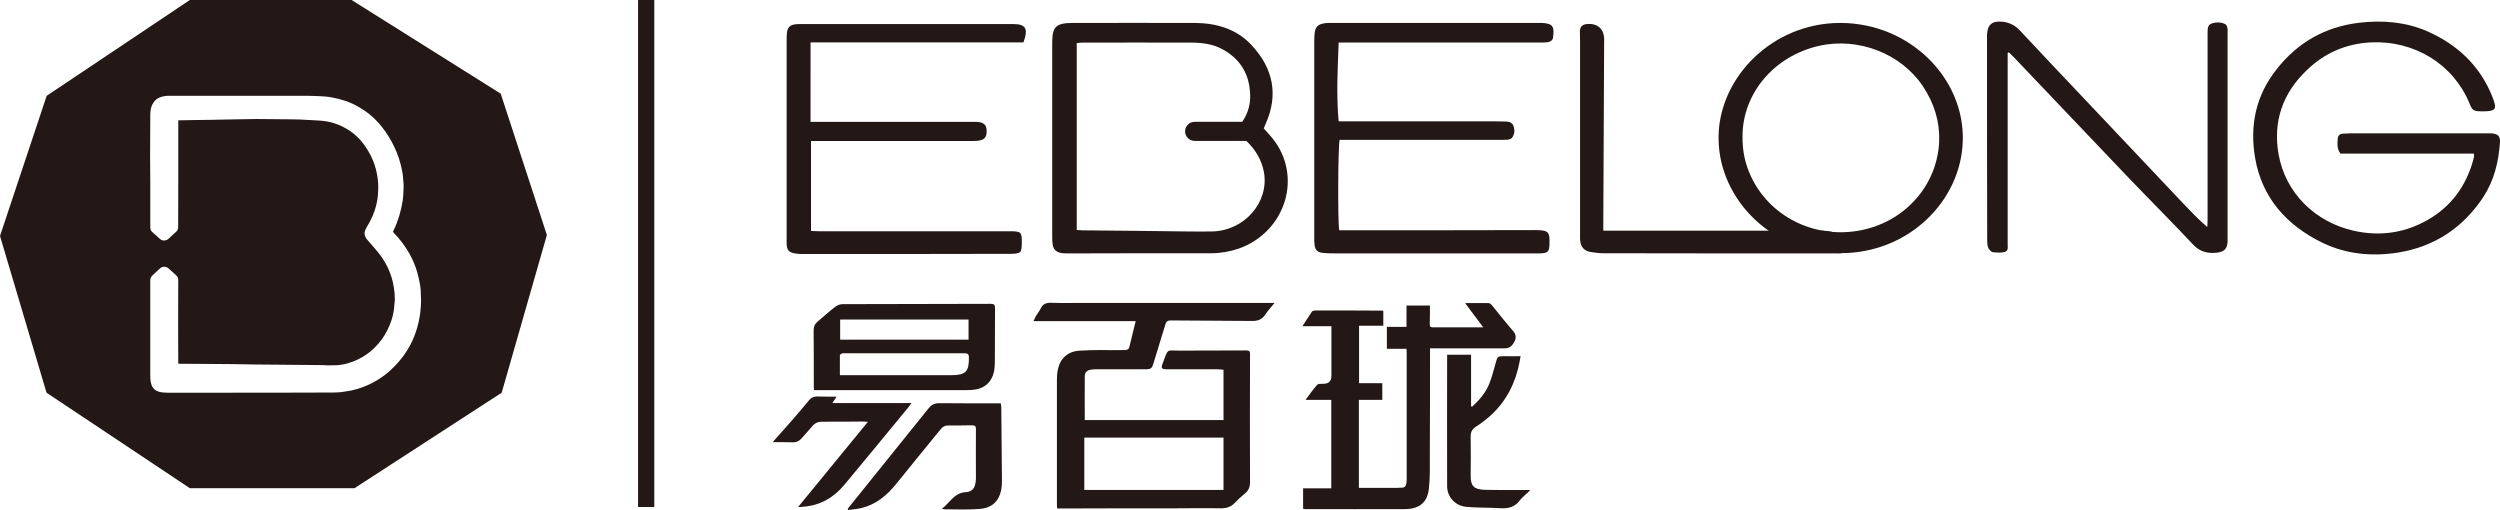 <?xml version="1.0" encoding="UTF-8"?>
<svg id="_图层_1" data-name="图层 1" xmlns="http://www.w3.org/2000/svg" viewBox="0 0 694.8 141.73">
  <defs>
    <style>
      .cls-1 {
        fill-rule: evenodd;
      }

      .cls-1, .cls-2 {
        fill: #231815;
      }
    </style>
  </defs>
  <path class="cls-1" d="M353.56,38.33c-.69-.87-1.51-1.69-2.33-2.63,.1-.22,.1-.37,.19-.5,.08-.24,.18-.47,.31-.74,3.64-8.09,2.15-15.48-3.95-21.98-4.09-4.37-9.55-6.05-15.61-6.1-11.38-.05-22.72,0-34.1,0-4.5,0-5.64,1.04-5.64,5.33v53.89c0,.74,0,1.46,.1,2.18,.18,1.59,1.09,2.41,2.81,2.6,.42,0,.82,.05,1.24,.05,13.38-.05,26.72-.05,40.09-.05,2.65,0,5.19-.47,7.69-1.32,13.02-4.69,17.81-20.17,9.2-30.73Zm-16.67,26c-2.23,.05-4.45,0-6.63,0-9.84-.14-19.67-.22-29.5-.32-.42,0-.82-.1-1.51-.1V11.98c.59-.05,1.04-.14,1.51-.14,10.05,0,20.07-.03,30.12,0,3.15,0,6.2,.37,8.98,1.91,4.59,2.55,7.05,6.37,7.5,11.34,.37,3.15-.27,6.09-2.12,8.77h-13.23c-1.46,0-2.65,1.19-2.65,2.65s1.19,2.65,2.65,2.65h14.37c2.54,2.42,4.27,5.28,4.9,8.73,1.46,8.33-5.41,16.22-14.39,16.44Z"/>
  <rect class="cls-2" x="177.33" width="4.51" height="140.91"/>
  <path class="cls-2" d="M687.55,42.69c0,.59,.05,.86,0,1.09-.36,1.23-.68,2.5-1.18,3.69-2.55,6.69-7.24,11.7-13.97,14.84-5.83,2.69-11.92,3.23-18.25,1.82-10.7-2.41-18.98-10.47-20.89-21.26-1.59-9.06,1.09-17.02,8.01-23.53,4.82-4.6,10.7-7.19,17.57-7.56,12.24-.59,22.98,6.1,27.45,16.89,.82,2.05,1.09,2.23,3.41,2.28,4.01,0,4.41-.5,2.96-4.1-3.37-8.42-9.51-14.38-18.07-18.16-6.01-2.59-12.33-3.14-18.89-2.37-9.65,1.14-17.2,5.6-22.94,12.88-5.87,7.37-7.56,15.75-6.01,24.76,1.91,10.92,8.6,18.62,18.84,23.58,6.51,3.09,13.47,3.78,20.66,2.69,10.42-1.64,18.21-6.96,23.8-15.29,3.09-4.69,4.37-9.88,4.73-15.34,.14-1.78-.55-2.41-2.46-2.55h-38.91c-.73,0-1.5,.09-2.23,.09-.91,.05-1.41,.55-1.46,1.32-.09,1.37-.32,2.82,.73,4.23h37.09Z"/>
  <path class="cls-2" d="M372.04,11.83h55.76c.73,0,1.5,0,2.28-.09,.77-.14,1.46-.5,1.55-1.32,.36-2.91,.09-3.87-3.05-4.05h-58.58c-.64,0-1.27,0-1.87,.09-1.91,.32-2.59,1-2.78,2.87-.05,.68-.09,1.41-.09,2.14v54.71c0,.64,0,1.32,.09,1.96,.18,1.32,.82,2,2.28,2.14,1.23,.14,2.46,.14,3.69,.14h56.71c2.14-.09,2.55-.46,2.59-2.46,.14-3.5-.18-4.01-3.96-4.01-17.34,.05-34.73,.05-52.11,.05h-2.37c-.41-2.78-.32-23.67,.14-25.12h43.74c1,0,1.96,0,2.91-.05,.46-.05,1.05-.23,1.27-.55,.73-1,.82-2.18,.36-3.32-.36-.96-1.23-1.18-2.18-1.18-.82,0-1.64-.05-2.5-.05h-43.88c-.68-7.37-.27-14.52,0-21.89h0Z"/>
  <path class="cls-2" d="M225.26,11.79h59.17c1.41-3.78,.68-5.1-2.78-5.1h-58.76c-.55,0-1.09,0-1.68,.05-1.59,.14-2.32,.82-2.5,2.37-.09,.77-.09,1.55-.09,2.32v56.48c.14,1.73,.68,2.28,2.5,2.55,.73,.14,1.5,.14,2.28,.14,18.84,0,37.69,0,56.48-.05,.36,0,.73,.05,1.05,0,2.82-.09,3-.27,3.05-2.96,.05-3.14-.14-3.32-3.46-3.32h-52.75c-.82,0-1.59-.05-2.37-.09v-24.99h44.38c.82,0,1.64,0,2.46-.14,1.32-.27,1.87-.91,1.96-2.18,.14-2.14-.68-2.96-2.96-3h-45.97V11.79Z"/>
  <path class="cls-2" d="M557.97,14.7c.14-.05,.27-.09,.36-.14,.55,.55,1.05,1.05,1.55,1.55,10.56,11.11,21.07,22.17,31.63,33.23,6.01,6.28,12.15,12.38,18.07,18.71,1.82,1.91,3.96,2.46,6.51,2.18,2.05-.23,2.91-1.09,3-3.05V9.33c0-.5,.05-1.05-.05-1.55-.05-.36-.23-.82-.5-1-1.18-.68-2.55-.68-3.78-.27-1.27,.36-1.18,1.46-1.23,2.46V61.13c0,.64-.05,1.32-.09,1.96-2.46-2.09-4.51-4.28-6.6-6.46-7.28-7.69-14.56-15.38-21.85-23.12-4.78-5.05-9.56-10.1-14.38-15.2-3.05-3.23-6.14-6.51-9.19-9.79-1.27-1.37-2.73-2.18-4.64-2.46-3.09-.36-4.41,.68-4.55,3.6v.59c0,18.75,0,37.5,.05,56.26,0,.77,0,1.64,.27,2.32,.23,.55,.86,1.23,1.37,1.27,1.14,.09,2.37,.23,3.41-.14,1-.36,.55-1.73,.64-2.5V14.7Z"/>
  <path class="cls-2" d="M445.59,64.08v-2.18c.09-16.61,.18-33.23,.23-49.84,0-.64,.05-1.27-.05-1.91-.23-2.23-1.91-3.6-4.32-3.5-1.68,.05-2.37,.68-2.37,2.28,0,.73,.05,1.5,.05,2.28v53.71c0,.77-.05,1.55,.09,2.32,.23,1.46,1.09,2.46,2.73,2.78,1.18,.18,2.41,.36,3.69,.36,15.02,.05,49.93,.05,64.95,.05,2.46,0,2.82-.46,2.91-2.78,.05-3.23-6.83-3.55-6.83-3.55h-61.08Z"/>
  <path class="cls-1" d="M484.28,37.91c-.05,4.19,.77,7.78,2.41,11.24,5.1,10.79,17.11,17.16,29.81,14.97,12.65-2.18,21.94-12.43,22.44-24.9,.18-5.51-1.41-10.56-4.55-15.29-6.05-9.01-17.84-13.65-28.81-11.2-12.61,2.87-21.3,13.29-21.3,25.17h0Zm-6.65,1.05c-.41-16.29,13.61-31.59,32-32.54,19.57-.96,35.41,13.84,35.87,31.09,.46,17.02-13.79,32.09-32.45,32.82-20.44,.73-35.14-14.97-35.41-31.36h0Z"/>
  <path class="cls-2" d="M139.15,26.03L97.72,0H52.76L12.97,26.63,0,65.58l12.93,43.56,39.84,26.54h45.75l40.91-26.54,12.56-43.83-12.83-39.27Zm-22.35,60.85c-.4,3.1-1.27,6.1-2.73,8.91-1.19,2.23-2.68,4.29-4.51,6.1-1.64,1.73-3.55,3.15-5.64,4.29-2.01,1.09-4.14,1.91-6.37,2.36-1,.19-2.01,.32-3,.47-.87,.08-1.73,.08-2.6,.08-10.69,.05-21.39,.05-32.08,.05h-13.29c-.82,0-1.59-.05-2.41-.27-1.14-.32-1.86-1.09-2.14-2.18-.27-.87-.27-1.73-.27-2.63v-26.09c0-.59,.18-1.04,.63-1.45,.64-.59,1.28-1.19,1.91-1.78,.27-.27,.59-.5,1.06-.59,.59-.05,1.04,.05,1.45,.42,.37,.32,.69,.59,1.01,.9,.35,.32,.72,.69,1.09,1.01,.4,.35,.63,.77,.63,1.32-.03,4.27-.03,8.51-.03,12.8,.03,3.36,.03,6.73,.03,10.1v.35c.19,0,.37,.05,.55,.05,2.83,0,5.7,.05,8.53,.05,2.14,0,4.27,.05,6.45,.05,1.81,.05,3.64,.05,5.51,.1,4.91,.03,9.87,.08,14.79,.13,1.51,0,3,.05,4.51,.05,.72,.05,1.46,.1,2.18,.05,.96,0,1.96,0,2.91-.19,1.09-.13,2.15-.5,3.15-.85,1.73-.69,3.28-1.56,4.74-2.73,1.64-1.36,3.05-2.97,4.14-4.78,.95-1.64,1.69-3.37,2.14-5.14,.22-.96,.42-1.96,.45-2.97,.1-.63,.14-1.27,.14-1.91,0-1.04-.1-2.09-.27-3.08-.59-3.92-2.28-7.34-4.91-10.39-.92-1.04-1.78-2.09-2.7-3.13-.18-.24-.31-.55-.4-.82-.32-.82,0-1.56,.4-2.28,.64-1.04,1.24-2.14,1.73-3.28,.69-1.69,1.19-3.42,1.41-5.23,.14-1.32,.18-2.65,.1-3.97-.27-3.5-1.32-6.78-3.37-9.78-1.32-2.06-3.05-3.79-5.23-5.11-1.64-1-3.42-1.69-5.33-2.09-.95-.18-1.91-.27-2.86-.32-1.73-.1-3.42-.18-5.11-.27-1,0-1.96-.05-2.95-.05-3-.05-5.96-.08-8.96-.08-3.52,.03-7.02,.13-10.52,.18-.82,0-1.64,.05-2.46,.05-1.28,0-2.55,.05-3.82,.05-1.51,.03-2.97,.03-4.46,.08h-.47v15.93c0,4.56,0,9.15-.03,13.71,0,.55-.14,.95-.55,1.32-.69,.59-1.33,1.22-2.01,1.86-.27,.27-.59,.45-1,.55-.59,.1-1.11,0-1.51-.42-.32-.27-.69-.58-1-.9-.37-.32-.69-.64-1.09-.96-.42-.35-.59-.82-.59-1.36v-12.11c0-2.73-.05-5.41-.05-8.14,0-3.64,.05-7.24,.05-10.89,0-.9,.08-1.77,.4-2.59,.55-1.36,1.51-2.28,3-2.6,.51-.13,1.01-.22,1.56-.22h38.58c1.14,.05,2.23,.05,3.37,.1,1.19,.05,2.33,.13,3.52,.35,1.27,.24,2.54,.55,3.77,.96,1.49,.5,2.95,1.19,4.27,2.04,1.59,.92,3,2.06,4.24,3.32,1.32,1.36,2.46,2.83,3.45,4.42,1.24,1.96,2.23,4.06,2.97,6.29,.4,1.27,.72,2.54,.95,3.85,.14,.69,.18,1.41,.22,2.15,.14,1.09,.14,2.14,.05,3.23,0,.77-.1,1.54-.18,2.33-.22,1.45-.55,2.86-.96,4.27-.45,1.46-.95,2.83-1.64,4.19-.05,.08-.08,.18-.13,.32,.08,.13,.18,.22,.27,.31,1.64,1.69,3.05,3.56,4.22,5.6,1.01,1.73,1.78,3.6,2.33,5.56,.32,1.19,.59,2.41,.77,3.64,.1,.5,.1,1,.14,1.49,.03,.87,.03,1.69,.08,2.5,0,1.14-.08,2.28-.22,3.37Z"/>
  <path class="cls-1" d="M214.88,122.71c1.78-2,3.6-4.01,5.37-6.05,1.55-1.78,3.09-3.6,4.6-5.42,.59-.73,1.23-1.05,2.23-1.05,1.73,.05,3.5,.05,5.42,.05-.41,.64-.77,1.14-1.18,1.78h21.98c-.27,.41-.46,.64-.59,.86-6.01,7.33-12.02,14.61-18.07,21.89-2.87,3.41-6.55,5.69-11.33,6.05-.27,.05-.59,.05-.86,.09h-.64c6.46-7.92,12.88-15.7,19.39-23.67-.59-.05-.96-.09-1.27-.09-3.78,.05-7.6,.05-11.38,.05-1.14,0-2,.32-2.73,1.18-1,1.18-2.09,2.32-3.14,3.55-.59,.64-1.27,1-2.23,1-1.87-.05-3.69-.05-5.55-.05v-.18Z"/>
  <path class="cls-1" d="M340.04,121.61h-38.69v14.56h38.69v-14.56Zm0-4.87v-13.97c-.55-.05-1.14-.14-1.64-.14h-13.79c-1.87,0-2.05-.18-1.41-1.82,1.55-4.19,.91-3.32,4.96-3.37,6.01-.05,12.02,0,18.07-.05,.68,0,1.18,0,1.18,.91-.05,11.88-.05,23.76,0,35.64,0,1.41-.41,2.46-1.55,3.32-.96,.77-1.87,1.64-2.73,2.55-1.05,1.09-2.28,1.46-3.82,1.46-4.23-.09-8.47,0-12.74,0-10.47,0-20.94,0-31.41,.05h-1.37c0-.46-.05-.82-.05-1.18v-34.45c0-1,.05-2.05,.27-3.05,.68-3.09,2.78-5.01,6.1-5.19,3.6-.23,7.24-.14,10.83-.14,3.19,0,2.64,.09,3.32-2.46,.46-1.82,.86-3.64,1.37-5.6h-28.4c.27-.55,.46-1,.64-1.37,.5-.77,1.05-1.5,1.46-2.32,.55-1.05,1.37-1.41,2.59-1.41,2.09,.09,4.14,.05,6.24,.05h56.07c-1,1.18-1.91,2.18-2.64,3.32-.96,1.37-2.14,1.73-3.82,1.68-7.46-.09-14.97-.05-22.44-.14-.91,0-1.27,.41-1.46,1.14-1.05,3.5-2.14,7.05-3.23,10.56-.5,1.68-.68,1.87-2.55,1.87h-13.11c-.59,0-1.14,0-1.68,.09-1.09,.14-1.82,.73-1.82,1.73-.05,4.1,0,8.15,0,12.29h38.55Z"/>
  <path class="cls-1" d="M412.23,90.98c-1.73-2.28-3.28-4.41-5.05-6.74,2.37,0,4.51-.05,6.6,0,.32,.05,.64,.36,.86,.59,2,2.46,3.96,4.96,6.05,7.37,.73,.96,.68,1.82,.18,2.78s-1.18,1.78-2.46,1.82c-.82,.05-1.64,0-2.46,0h-18.52v1.23c0,9.42,0,18.8-.05,28.22,0,3.19,.09,6.42-.27,9.6-.41,3.82-2.69,5.64-6.69,5.64-9.24,.05-18.48,0-27.76,0-.14,0-.27-.05-.5-.09v-5.69h7.83v-24.58h-7.15c1.14-1.55,2.09-2.91,3.23-4.19,.27-.32,1.09-.27,1.64-.27q2.32,0,2.32-2.18v-13.84h-8.06c.96-1.5,1.78-2.78,2.64-4.05,.14-.18,.59-.27,.91-.32,6.19,0,12.43,0,18.66,.05,.09,0,.14,.05,.27,.09v4.1h-6.74v15.98h6.46v4.64h-6.51v24.44h10.83c.32,0,.64-.05,1-.05,.86,.05,1.27-.41,1.37-1.18,.05-.36,.09-.68,.09-1.05v-35.36c0-.27-.05-.59-.05-1h-5.46v-6.1h5.46v-5.92h6.51c0,1.78,0,3.5-.05,5.23,0,.55,.14,.82,.82,.82h14.02Z"/>
  <path class="cls-1" d="M233.5,94.4h35.68v-5.6h-35.68v5.6Zm-.09,9.88h30.77c4.23,0,5.14-.96,5.1-4.92,0-1-.36-1.18-1.37-1.18h-33.13c-.27,0-.55-.05-.77,.05-.23,.09-.59,.32-.59,.5v5.55h0Zm-7.19,4.14c-.05-.41-.05-.77-.05-1.09,0-5.19,0-10.38-.05-15.52,0-1.05,.32-1.78,1.14-2.46,1.59-1.32,3.14-2.78,4.82-4.05,.55-.46,1.41-.77,2.09-.77,13.75-.05,27.45-.05,41.19-.09,.96,0,1.18,.32,1.18,1.18-.05,4.92,0,9.83-.05,14.75,0,.91-.05,1.91-.23,2.82-.64,3.19-2.87,5.01-6.28,5.19-1,.05-2.05,.05-3.05,.05h-40.74Z"/>
  <path class="cls-1" d="M235.59,141.41c.41-.55,.86-1.09,1.27-1.59,7.1-8.78,14.16-17.57,21.26-26.4,.77-.96,1.64-1.37,2.91-1.37,5.69,.05,11.33,.05,17.11,.05,.05,.36,.14,.77,.14,1.18,.05,6.83,.14,13.7,.18,20.53,0,.77-.05,1.5-.18,2.23-.64,3.32-2.64,5.19-6.19,5.42-3.19,.23-6.42,.09-9.6,.09-.14,0-.27-.05-.73-.14,2.28-1.73,3.41-4.46,6.69-4.64,1.59-.09,2.37-.96,2.64-2.46,.09-.46,.14-.96,.14-1.41,0-4.55-.05-9.06,0-13.61,.05-.86-.27-1.09-1.14-1.09-2.14,.05-4.28,.05-6.42,.05-.96-.05-1.68,.32-2.28,1.09-4.1,5.05-8.24,10.06-12.33,15.16-2.55,3.14-5.51,5.69-9.65,6.69-1.23,.32-2.46,.36-3.69,.55-.05-.09-.09-.23-.14-.32h0Z"/>
  <path class="cls-1" d="M409.14,113.01c2.09-1.87,3.82-3.96,4.82-6.51,.77-1.91,1.23-3.96,1.82-5.96,.36-1.37,.55-1.55,2.05-1.55,1.55,.05,3.05,0,4.78,0-.14,.59-.18,1.05-.27,1.5-1.09,5.78-3.6,10.92-8.1,15.02-1.23,1.09-2.59,2.14-4.01,3.05-1.09,.68-1.5,1.5-1.5,2.73,.05,3.69,.05,7.33,0,10.97,0,2.82,.86,3.73,3.87,3.87,3.37,.09,6.74,.05,10.06,.05h2.64c-.55,.55-.91,.96-1.32,1.27-.5,.5-1.09,.96-1.5,1.5-1.37,1.96-3.28,2.46-5.64,2.28-3.1-.18-6.19-.09-9.28-.36-3.14-.27-5.37-2.78-5.37-5.73-.05-11.97,0-23.9,0-35.91v-.64h6.65v14.34c.09,.05,.23,.05,.32,.09h0Z"/>
</svg>